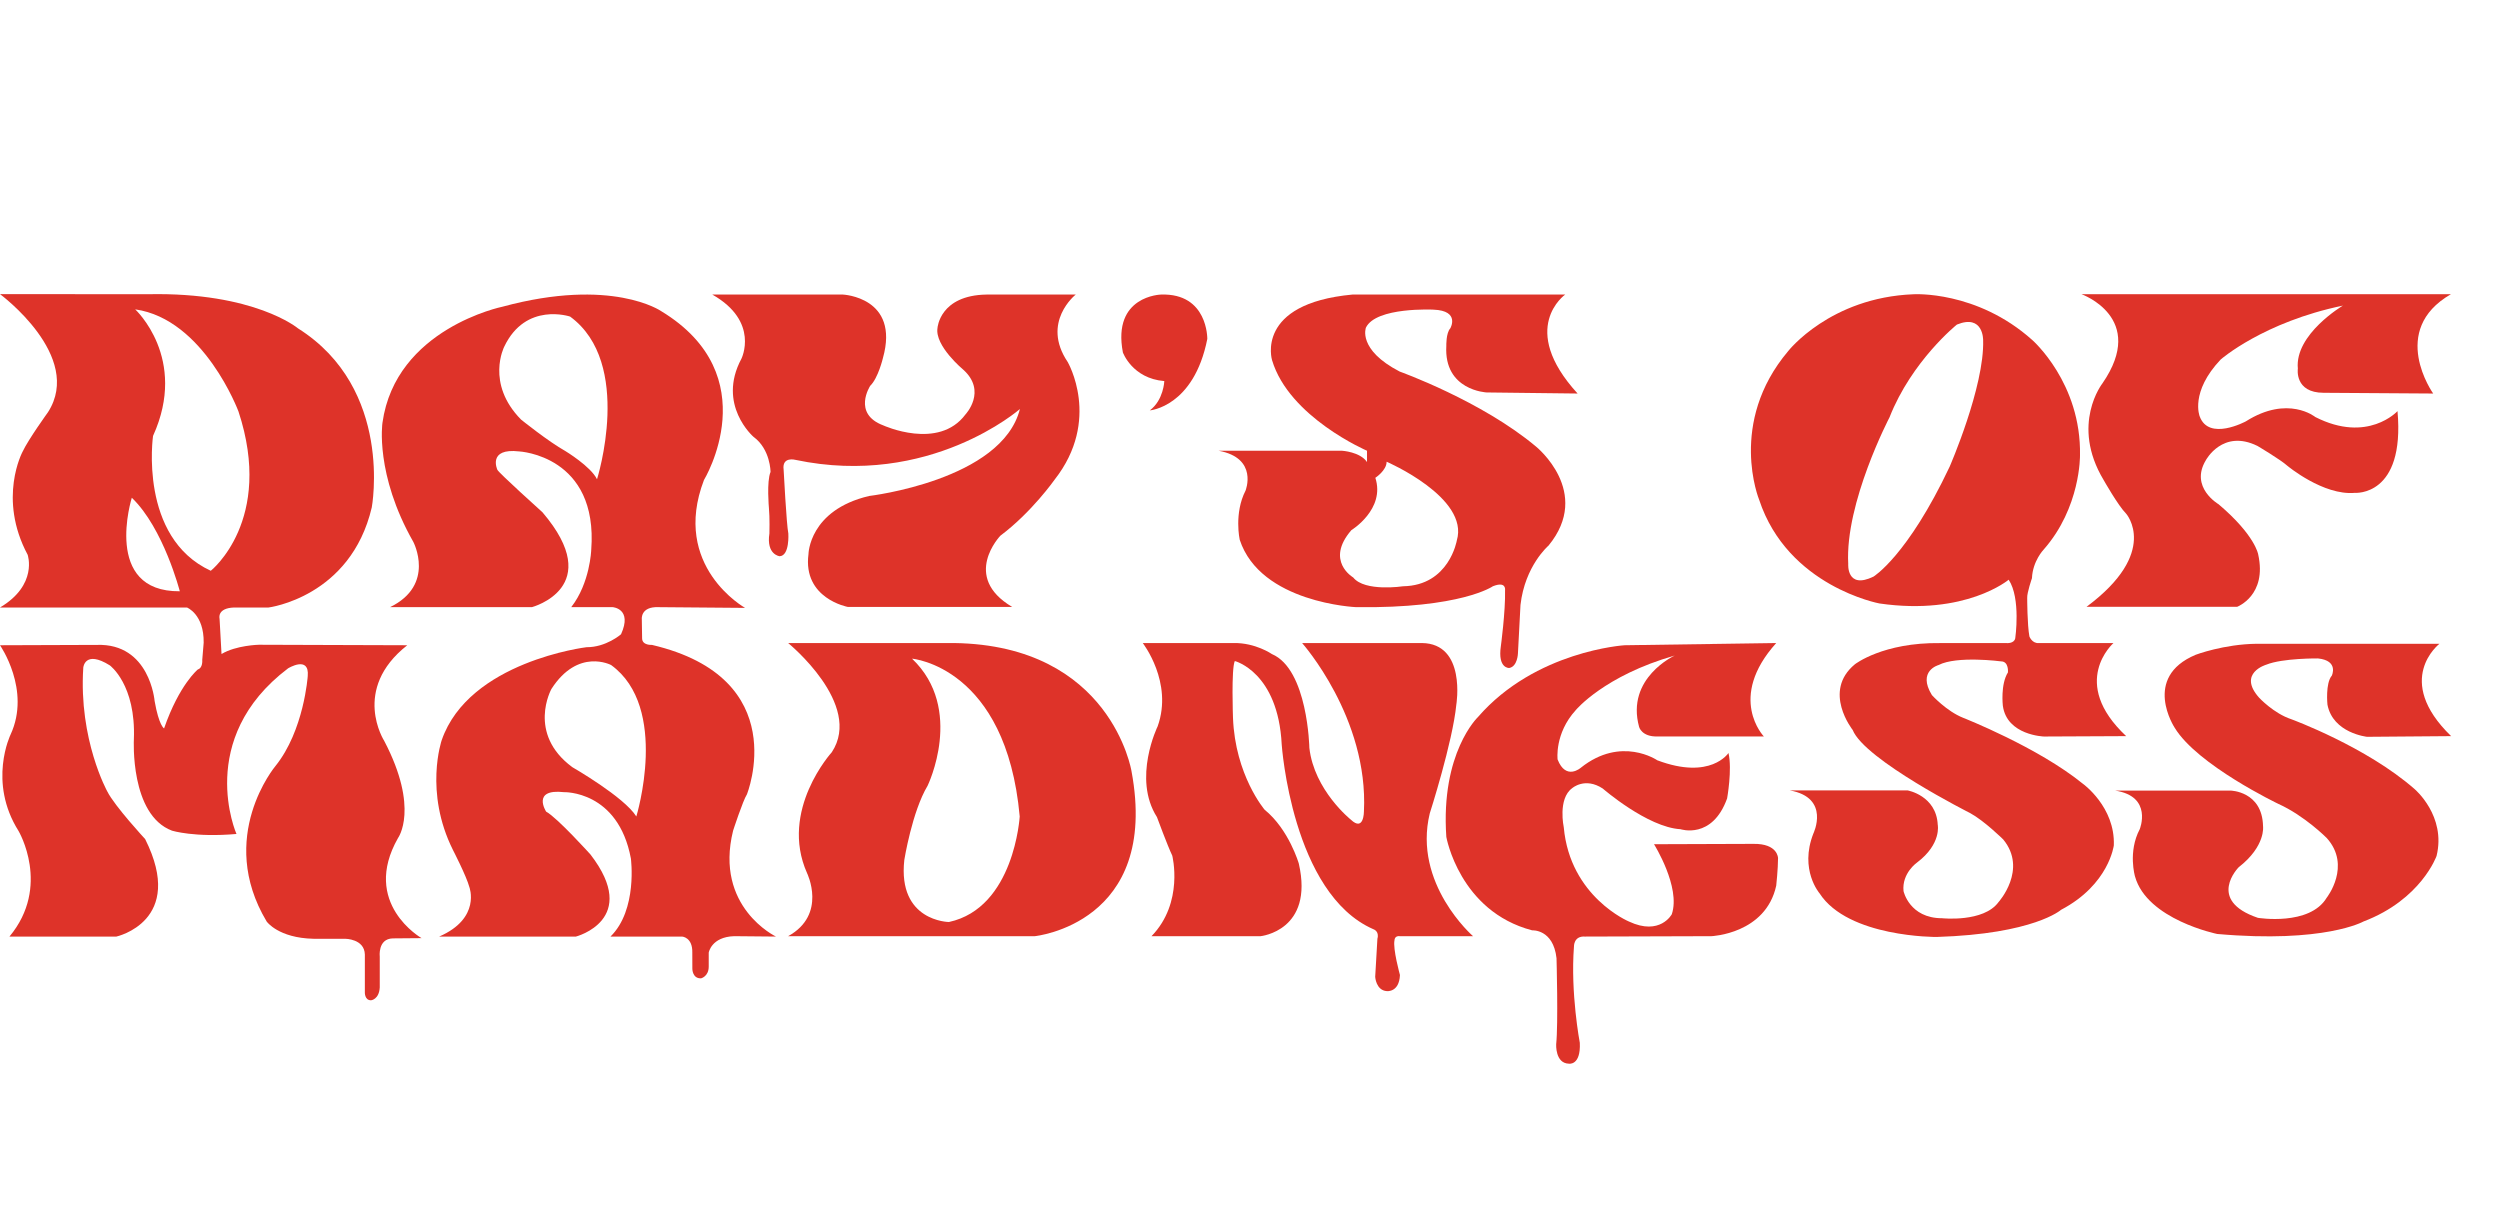<?xml version="1.0" encoding="UTF-8"?> <svg xmlns="http://www.w3.org/2000/svg" width="51" height="25" viewBox="0 0 51 25" fill="none"> <path d="M8.12 17.095C8.12 17.095 8.561 16.497 7.839 15.116C7.839 15.116 7.161 14.065 8.308 13.163L5.281 13.153C5.281 13.153 4.816 13.163 4.519 13.342L4.479 12.62C4.479 12.62 4.42 12.405 4.777 12.393H5.479C5.479 12.393 7.153 12.184 7.584 10.352C7.584 10.352 8.037 7.931 6.078 6.698C6.078 6.698 5.195 5.957 3.021 6.002L0 6C0 6 1.714 7.265 0.979 8.409C0.979 8.409 0.579 8.962 0.46 9.216C0.46 9.216 -0.052 10.166 0.564 11.317C0.564 11.317 0.779 11.93 0 12.393H3.814C3.814 12.393 4.163 12.528 4.155 13.111L4.126 13.462C4.126 13.462 4.141 13.626 4.037 13.656C4.037 13.656 3.658 13.963 3.347 14.86C3.347 14.86 3.243 14.808 3.154 14.3C3.154 14.3 3.057 13.118 1.974 13.156L0 13.163C0 13.163 0.638 14.075 0.215 14.987C0.215 14.987 -0.253 15.951 0.379 16.953C0.379 16.953 1.046 18.082 0.193 19.106H2.374C2.374 19.106 3.8 18.792 2.961 17.117C2.961 17.117 2.338 16.444 2.189 16.146C2.189 16.146 1.603 15.092 1.699 13.619C1.699 13.619 1.729 13.253 2.241 13.574C2.241 13.574 2.776 13.963 2.731 15.084C2.731 15.084 2.649 16.624 3.51 16.946C3.51 16.946 3.97 17.088 4.824 17.013C4.824 17.013 3.97 15.077 5.877 13.634C5.877 13.634 6.315 13.365 6.278 13.791C6.278 13.791 6.203 14.905 5.617 15.63C5.617 15.63 4.408 17.073 5.44 18.799C5.44 18.799 5.677 19.136 6.397 19.151H7.042C7.042 19.151 7.435 19.151 7.443 19.472V20.242C7.443 20.242 7.435 20.406 7.569 20.406C7.569 20.406 7.732 20.391 7.747 20.145V19.517C7.747 19.517 7.702 19.151 8.014 19.143L8.6 19.138C8.6 19.138 7.359 18.43 8.12 17.095ZM2.689 10.154C3.337 10.776 3.668 12.062 3.668 12.062C2.085 12.077 2.689 10.154 2.689 10.154ZM4.3 11.644C2.824 10.963 3.122 8.893 3.122 8.893C3.842 7.308 2.758 6.311 2.758 6.311C4.163 6.51 4.865 8.394 4.865 8.394C5.597 10.617 4.3 11.644 4.3 11.644Z" fill="#DE3329"></path> <path d="M14.955 16.946C14.955 16.946 15.155 16.332 15.237 16.205C15.237 16.205 16.194 13.836 13.3 13.156C13.3 13.156 13.099 13.17 13.099 13.021L13.093 12.632C13.093 12.632 13.062 12.371 13.434 12.386L15.2 12.401C15.2 12.401 13.686 11.556 14.361 9.792C14.361 9.792 15.659 7.662 13.486 6.346C13.486 6.346 12.483 5.651 10.25 6.257C10.25 6.257 8.07 6.701 7.802 8.626C7.802 8.626 7.645 9.672 8.432 11.055C8.432 11.055 8.892 11.93 7.957 12.386H10.851C10.851 12.386 12.373 11.982 11.066 10.45C11.066 10.45 10.168 9.642 10.146 9.583C10.146 9.583 9.939 9.134 10.592 9.209C10.592 9.209 12.209 9.291 12.061 11.22C12.061 11.22 12.038 11.893 11.653 12.386H12.499C12.499 12.386 12.907 12.415 12.669 12.939C12.669 12.939 12.365 13.206 11.965 13.203C11.965 13.203 9.568 13.492 9.011 15.099C9.011 15.099 8.647 16.153 9.241 17.341C9.241 17.341 9.515 17.872 9.575 18.096C9.575 18.096 9.819 18.732 8.959 19.106H11.749C11.749 19.106 13.07 18.762 12.046 17.432C12.046 17.432 11.371 16.683 11.141 16.557C11.141 16.557 10.837 16.086 11.504 16.16C11.504 16.16 12.61 16.123 12.87 17.513C12.87 17.513 13.011 18.56 12.454 19.106H13.916C13.916 19.106 14.131 19.12 14.123 19.434L14.124 19.764C14.124 19.764 14.123 19.965 14.302 19.958C14.302 19.958 14.458 19.92 14.458 19.718V19.434C14.458 19.434 14.51 19.113 14.977 19.098L15.83 19.106C15.83 19.106 14.569 18.507 14.955 16.946ZM12.179 9.777C12.053 9.516 11.534 9.202 11.534 9.202C11.185 9.007 10.629 8.559 10.629 8.559C9.901 7.819 10.287 7.071 10.287 7.071C10.725 6.152 11.63 6.458 11.63 6.458C12.929 7.407 12.179 9.777 12.179 9.777ZM12.981 16.656C12.734 16.258 11.675 15.65 11.675 15.65C10.745 14.962 11.249 14.055 11.249 14.055C11.794 13.208 12.467 13.567 12.467 13.567C13.664 14.434 12.981 16.656 12.981 16.656Z" fill="#DE3329"></path> <path d="M23.083 15.734C23.083 15.734 22.668 13.163 19.462 13.118H16.078C16.078 13.118 17.614 14.367 16.969 15.345C16.969 15.345 15.892 16.527 16.464 17.812C16.464 17.812 16.879 18.657 16.078 19.098H21.11C21.11 19.098 23.662 18.843 23.083 15.734ZM19.358 18.809C19.358 18.809 18.309 18.799 18.448 17.543C18.448 17.543 18.606 16.557 18.923 16.029C18.923 16.029 19.684 14.464 18.606 13.437C18.606 13.437 20.526 13.597 20.802 16.656C20.802 16.656 20.694 18.52 19.358 18.809Z" fill="#DE3329"></path> <path d="M20.648 12.381H17.294C17.294 12.381 16.374 12.211 16.493 11.304C16.493 11.304 16.503 10.407 17.73 10.118C17.73 10.118 20.44 9.799 20.806 8.344C20.806 8.344 18.966 9.959 16.226 9.381C16.226 9.381 15.948 9.306 15.986 9.583C15.986 9.583 16.045 10.711 16.082 10.883C16.082 10.883 16.112 11.339 15.904 11.347C15.904 11.347 15.629 11.317 15.696 10.883C15.696 10.883 15.705 10.559 15.686 10.363C15.686 10.363 15.637 9.822 15.719 9.628C15.719 9.628 15.719 9.164 15.37 8.91C15.37 8.91 14.62 8.26 15.125 7.318C15.125 7.318 15.503 6.561 14.531 6.009H17.195C17.195 6.009 18.36 6.062 18.012 7.303C18.012 7.303 17.915 7.714 17.752 7.871C17.752 7.871 17.381 8.439 18.019 8.678C18.019 8.678 19.147 9.194 19.696 8.454C19.696 8.454 20.141 7.983 19.651 7.542C19.651 7.542 19.065 7.056 19.125 6.69C19.125 6.69 19.169 6.023 20.127 6.009H21.945C21.945 6.009 21.232 6.57 21.781 7.385C21.781 7.385 22.471 8.566 21.514 9.785C21.514 9.785 21.047 10.45 20.408 10.928C20.408 10.928 19.605 11.763 20.648 12.381H20.648Z" fill="#DE3329"></path> <path d="M23.456 8.372C23.456 8.372 24.354 8.304 24.629 6.914C24.629 6.914 24.644 5.978 23.686 6.009C23.686 6.009 22.685 6.03 22.907 7.19C22.907 7.19 23.098 7.721 23.752 7.774C23.752 7.774 23.738 8.162 23.456 8.372Z" fill="#DE3329"></path> <path d="M31.337 9.112C30.225 8.178 28.554 7.58 28.554 7.58C27.686 7.131 27.865 6.683 27.865 6.683C28.073 6.257 29.245 6.317 29.245 6.317C29.794 6.339 29.586 6.698 29.586 6.698C29.497 6.795 29.505 7.056 29.505 7.056C29.452 7.968 30.328 8.006 30.328 8.006L32.183 8.028C30.959 6.69 31.931 6.008 31.931 6.008L27.59 6.009C25.594 6.195 25.95 7.348 25.95 7.348C26.299 8.514 27.887 9.195 27.887 9.195V9.426C27.746 9.216 27.375 9.195 27.375 9.195H24.859C25.676 9.345 25.409 10.009 25.409 10.009C25.171 10.472 25.29 11.01 25.29 11.01C25.713 12.304 27.665 12.386 27.665 12.386C29.809 12.415 30.454 11.96 30.454 11.96C30.737 11.848 30.703 12.042 30.703 12.042C30.713 12.476 30.617 13.186 30.617 13.186C30.551 13.642 30.788 13.627 30.788 13.627C30.959 13.597 30.966 13.328 30.966 13.328L31.018 12.341C31.108 11.541 31.59 11.13 31.59 11.13C32.487 10.039 31.337 9.112 31.337 9.112ZM29.719 11.026C29.719 11.026 29.564 11.945 28.622 11.96C28.622 11.96 27.842 12.079 27.605 11.78C27.605 11.78 27.026 11.444 27.567 10.816C27.567 10.816 28.265 10.39 28.057 9.747C28.057 9.747 28.287 9.598 28.287 9.419C28.287 9.419 29.98 10.151 29.719 11.026Z" fill="#DE3329"></path> <path d="M23.491 19.098H25.717C25.717 19.098 26.808 18.986 26.496 17.618C26.496 17.618 26.296 16.923 25.799 16.519C25.799 16.519 25.197 15.817 25.153 14.643C25.153 14.643 25.116 13.642 25.19 13.485C25.19 13.485 26.073 13.709 26.147 15.189C26.147 15.189 26.355 18.231 28.017 18.956C28.017 18.956 28.143 18.994 28.099 19.151C28.099 19.151 28.069 19.689 28.054 19.928C28.054 19.928 28.069 20.204 28.292 20.219C28.292 20.219 28.544 20.249 28.559 19.89C28.559 19.89 28.41 19.352 28.448 19.18C28.448 19.18 28.448 19.083 28.559 19.098H30.05C30.05 19.098 28.819 18.029 29.167 16.594C29.167 16.594 29.635 15.136 29.709 14.374C29.709 14.374 29.917 13.126 29.004 13.118H26.563C26.563 13.118 27.921 14.643 27.824 16.557C27.824 16.557 27.824 16.975 27.557 16.721C27.557 16.721 26.808 16.123 26.711 15.256C26.711 15.256 26.681 13.656 25.947 13.343C25.947 13.343 25.613 13.111 25.168 13.118H23.312C23.312 13.118 23.936 13.918 23.617 14.815C23.617 14.815 23.097 15.877 23.602 16.669C23.602 16.669 23.817 17.252 23.914 17.454C23.914 17.454 24.158 18.411 23.491 19.098L23.491 19.098Z" fill="#DE3329"></path> <path d="M35.261 15.361C35.261 15.361 34.899 15.921 33.809 15.51C33.809 15.51 33.074 15.004 32.25 15.661C32.25 15.661 31.946 15.931 31.775 15.493C31.775 15.493 31.709 14.965 32.146 14.486C32.146 14.486 32.725 13.784 34.165 13.373C34.165 13.373 33.163 13.829 33.438 14.83C33.438 14.83 33.49 15.032 33.809 15.024H35.983C35.983 15.024 35.226 14.239 36.235 13.118L33.141 13.163C33.141 13.163 31.323 13.275 30.15 14.628C30.15 14.628 29.386 15.353 29.505 17.073C29.505 17.073 29.772 18.59 31.256 18.979C31.256 18.979 31.686 18.949 31.753 19.547C31.753 19.547 31.79 20.885 31.746 21.303C31.746 21.303 31.724 21.692 32.005 21.699C32.005 21.699 32.25 21.744 32.228 21.273C32.228 21.273 32.035 20.257 32.109 19.308C32.109 19.308 32.102 19.091 32.332 19.106L34.914 19.098C34.914 19.098 36.02 19.053 36.235 18.067C36.235 18.067 36.272 17.723 36.272 17.506C36.272 17.506 36.272 17.207 35.768 17.215L33.742 17.222C33.742 17.222 34.291 18.097 34.105 18.65C34.105 18.65 33.868 19.098 33.23 18.799C33.23 18.799 32.03 18.298 31.901 16.878C31.901 16.878 31.775 16.295 32.072 16.079C32.072 16.079 32.332 15.847 32.696 16.086C32.696 16.086 33.608 16.878 34.283 16.916C34.283 16.916 34.929 17.133 35.233 16.288C35.233 16.288 35.34 15.697 35.261 15.361V15.361Z" fill="#DE3329"></path> <path d="M42.491 15.989C41.571 15.241 40.05 14.644 40.05 14.644C39.709 14.509 39.411 14.18 39.411 14.18C39.107 13.686 39.546 13.567 39.546 13.567C39.919 13.373 40.821 13.492 40.821 13.492C40.984 13.492 40.962 13.717 40.962 13.717C40.807 13.963 40.858 14.397 40.858 14.397C40.94 15.002 41.697 15.025 41.697 15.025L43.374 15.017C42.202 13.919 43.114 13.119 43.114 13.119H41.586C41.452 13.125 41.4 12.984 41.4 12.984C41.355 12.745 41.355 12.199 41.355 12.199C41.348 12.095 41.452 11.795 41.452 11.795C41.467 11.444 41.69 11.212 41.69 11.212C42.447 10.353 42.432 9.291 42.432 9.291C42.461 7.811 41.459 6.937 41.459 6.937C40.324 5.92 39.033 6.003 39.033 6.003C37.333 6.07 36.48 7.161 36.48 7.161C35.241 8.626 35.887 10.196 35.887 10.196C36.473 11.967 38.343 12.311 38.343 12.311C40.101 12.565 40.977 11.826 40.977 11.826C41.229 12.206 41.111 13.021 41.111 13.021C41.088 13.134 40.933 13.119 40.933 13.119H39.582C38.41 13.103 37.839 13.552 37.839 13.552C37.17 14.105 37.794 14.89 37.794 14.89C38.039 15.503 40.191 16.587 40.191 16.587C40.48 16.744 40.866 17.125 40.866 17.125C41.37 17.738 40.77 18.403 40.77 18.403C40.465 18.822 39.619 18.732 39.619 18.732C38.951 18.732 38.832 18.179 38.832 18.179C38.795 17.812 39.107 17.596 39.107 17.596C39.612 17.215 39.53 16.826 39.53 16.826C39.501 16.228 38.914 16.124 38.914 16.124H36.51C37.349 16.273 36.992 17.006 36.992 17.006C36.703 17.745 37.119 18.224 37.119 18.224C37.704 19.128 39.508 19.114 39.508 19.114C41.496 19.053 42.046 18.56 42.046 18.56C43.026 18.045 43.122 17.245 43.122 17.245C43.151 16.46 42.491 15.989 42.491 15.989ZM39.773 9.52C38.912 11.344 38.219 11.763 38.219 11.763C37.665 12.032 37.704 11.504 37.704 11.504C37.635 10.258 38.546 8.514 38.546 8.514C39.001 7.358 39.921 6.621 39.921 6.621C40.465 6.401 40.456 6.939 40.456 6.939C40.485 7.886 39.773 9.52 39.773 9.52Z" fill="#DE3329"></path> <path d="M42.565 12.379H45.637C45.637 12.379 46.253 12.147 46.067 11.31C46.067 11.31 46.008 10.921 45.258 10.286C45.258 10.286 44.665 9.942 44.999 9.389C44.999 9.389 45.34 8.746 46.052 9.097C46.052 9.097 46.52 9.374 46.661 9.501C46.661 9.501 47.395 10.114 48.041 10.054C48.041 10.054 49.065 10.136 48.909 8.387C48.909 8.387 48.301 9.052 47.232 8.507C47.232 8.507 46.676 8.051 45.815 8.596C45.815 8.596 45.058 9.007 44.873 8.492C44.873 8.492 44.672 7.998 45.303 7.333C45.303 7.333 46.171 6.571 47.796 6.234C47.796 6.234 46.809 6.817 46.876 7.52C46.876 7.52 46.802 8.013 47.403 8.013L49.637 8.028C49.637 8.028 48.717 6.739 50 6.001H42.461C42.461 6.001 43.812 6.481 42.891 7.819C42.891 7.819 42.231 8.656 42.914 9.792C42.914 9.792 43.21 10.316 43.374 10.48C43.374 10.48 44.064 11.265 42.565 12.379L42.565 12.379Z" fill="#DE3329"></path> <path d="M43.148 16.128H45.503C45.503 16.128 46.151 16.138 46.166 16.855C46.166 16.855 46.225 17.259 45.669 17.692C45.669 17.692 45.001 18.365 46.062 18.724C46.062 18.724 47.116 18.896 47.465 18.313C47.465 18.313 47.977 17.663 47.465 17.095C47.465 17.095 47.012 16.639 46.478 16.399C46.478 16.399 44.823 15.607 44.363 14.845C44.363 14.845 43.688 13.82 44.793 13.357C44.793 13.357 45.365 13.14 46.04 13.133H49.765C49.765 13.133 48.815 13.865 50.003 15.017L48.288 15.031C48.288 15.031 47.591 14.957 47.48 14.374C47.48 14.374 47.435 13.94 47.569 13.783C47.569 13.783 47.717 13.477 47.287 13.432C47.287 13.432 46.567 13.424 46.233 13.559C46.233 13.559 45.639 13.731 46.085 14.232C46.085 14.232 46.381 14.553 46.745 14.673C46.745 14.673 48.274 15.233 49.261 16.1C49.261 16.1 49.906 16.646 49.706 17.461C49.706 17.461 49.394 18.35 48.214 18.799C48.214 18.799 47.42 19.247 45.231 19.053C45.231 19.053 43.799 18.761 43.554 17.879C43.554 17.879 43.406 17.378 43.651 16.915C43.651 16.915 43.923 16.245 43.148 16.128Z" fill="#DE3329"></path> </svg> 